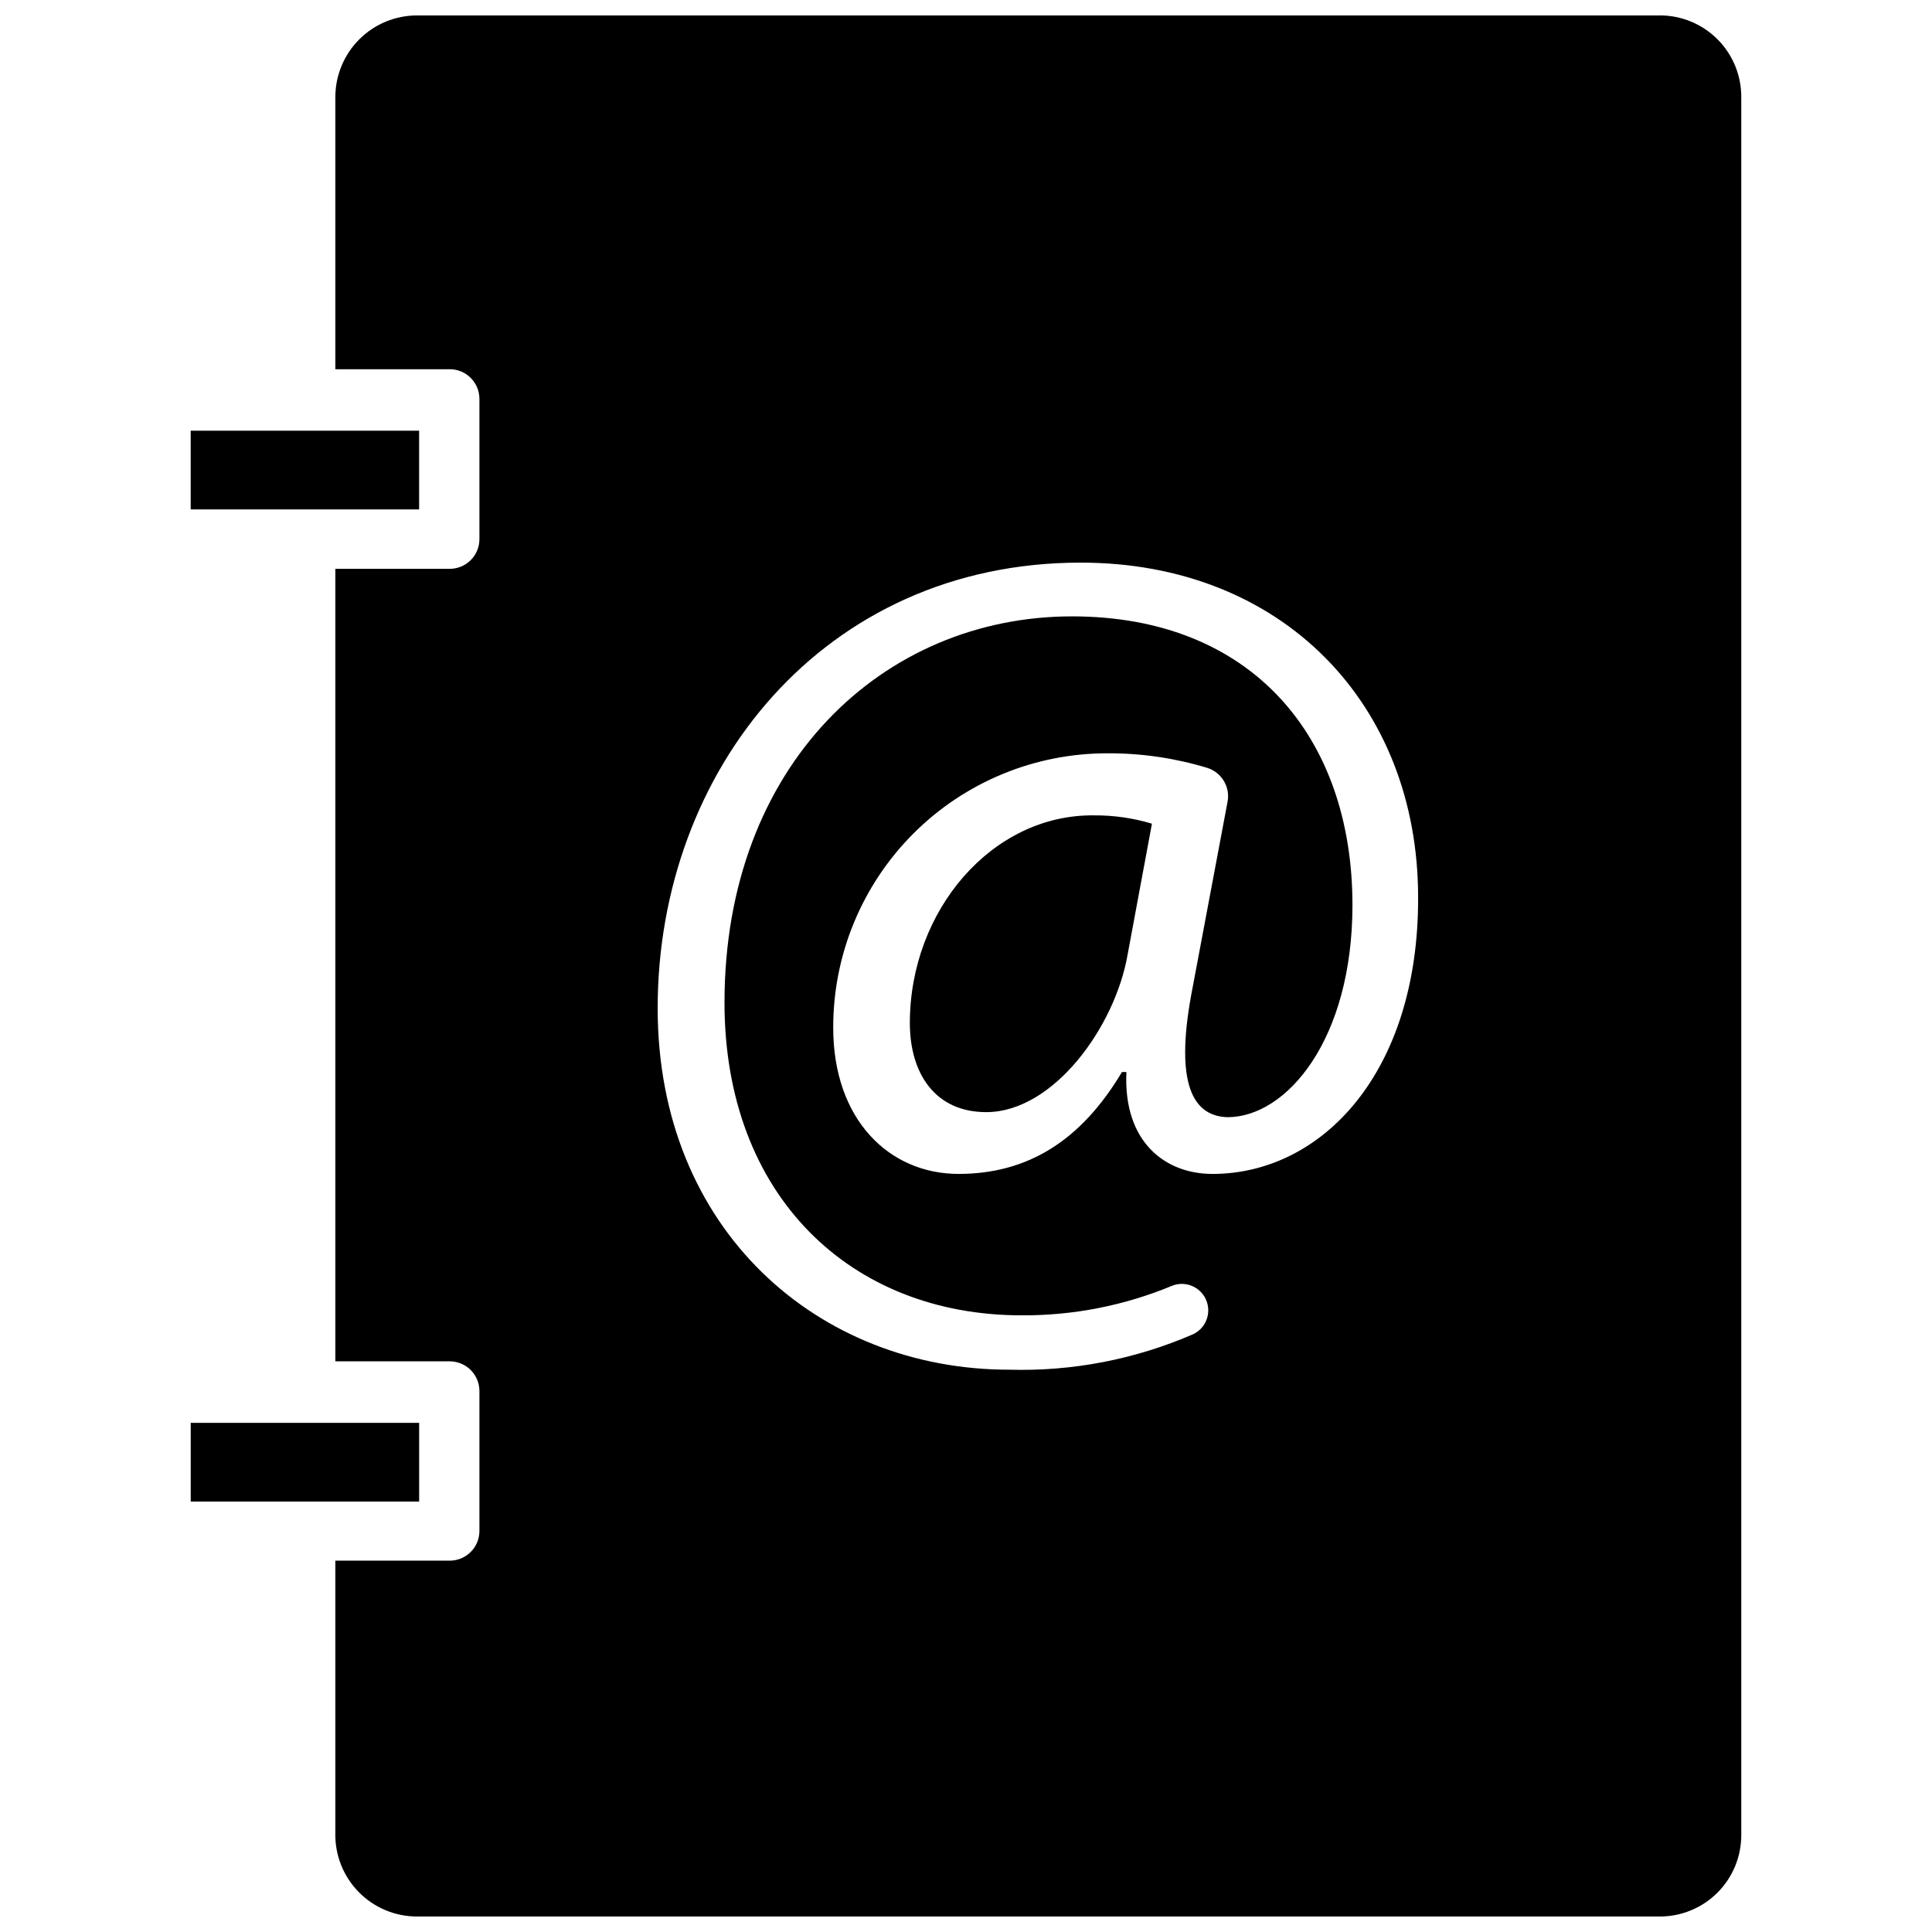 <?xml version="1.0" encoding="UTF-8"?>
<!-- Uploaded to: SVG Repo, www.svgrepo.com, Generator: SVG Repo Mixer Tools -->
<svg width="800px" height="800px" version="1.1" viewBox="144 144 512 512" xmlns="http://www.w3.org/2000/svg">
 <defs>
  <clipPath id="a">
   <path d="m232 148.09h374v503.81h-374z"/>
  </clipPath>
 </defs>
 <path d="m255.07 258.14h-60.535v20.859h60.535z"/>
 <path d="m385.12 415.11c0 13.461 6.769 23.617 20.23 23.617 17.871 0 34.164-22.672 37.473-41.723l6.453-34.715c-4.977-1.504-10.152-2.246-15.352-2.207-27-0.312-48.805 25.191-48.805 55.027z"/>
 <path d="m224.77 541.93h30.309v-20.859h-60.535v20.859z"/>
 <g clip-path="url(#a)">
  <path d="m583.89 148.09h-329.37c-5.727 0-11.223 2.269-15.281 6.312-4.055 4.043-6.348 9.527-6.367 15.258v72.188h30.309v-0.004c2.086 0 4.09 0.832 5.566 2.309s2.305 3.477 2.305 5.566v37.156c0 2.086-0.828 4.09-2.305 5.566-1.477 1.477-3.481 2.305-5.566 2.305h-30.309v210.02h30.309c2.086 0 4.09 0.832 5.566 2.309 1.477 1.477 2.305 3.477 2.305 5.566v37.078-0.004c0 2.09-0.828 4.094-2.305 5.566-1.477 1.477-3.481 2.309-5.566 2.309h-30.309v72.109-0.004c-0.148 5.836 2.066 11.484 6.144 15.664 4.074 4.184 9.664 6.539 15.504 6.535h329.37c5.719 0 11.207-2.273 15.25-6.316 4.047-4.047 6.316-9.531 6.316-15.254v-460.67c0-5.723-2.269-11.207-6.316-15.254-4.043-4.043-9.531-6.316-15.25-6.316zm-118.63 307.01c-12.281 0-23.617-8.266-22.75-27h-1.18c-10.785 18.105-24.875 27-43.297 27s-33.219-14.406-33.219-38.73c-0.043-19.316 7.617-37.855 21.285-51.508 13.664-13.652 32.211-21.293 51.527-21.227 8.91-0.031 17.77 1.266 26.293 3.856 3.906 1.215 6.234 5.215 5.356 9.211l-9.211 48.965c-4.644 23.617-0.945 34.086 9.211 34.402 15.742 0 33.141-20.625 33.141-56.207 0-44.555-26.688-76.516-74.312-76.516-50.066 0-92.102 39.359-92.102 102.34 0 51.246 33.457 82.891 78.719 82.891 13.723 0.082 27.324-2.594 39.992-7.871 3.492-1.328 7.414 0.324 8.906 3.75 1.492 3.43 0.031 7.422-3.32 9.078-15.398 6.711-32.094 9.934-48.883 9.449-50.383 0-93.125-36.84-93.125-95.801 0-62.977 43.926-118.08 112.1-118.08 53.449 0 89.426 37.473 89.426 88.719 0.156 46.207-25.352 73.285-54.555 73.285z"/>
 </g>
</svg>